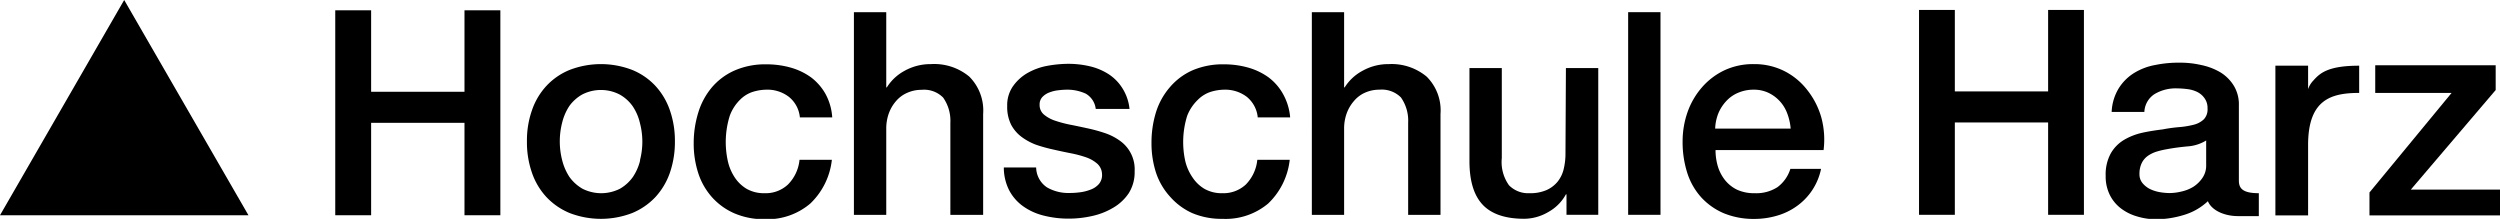 <svg id="Hochschule_Harz_Hochschule_für_angewandte_Wissenschaften_Harz_University_of_Applied_Sciences" data-name="Hochschule Harz Hochschule für angewandte Wissenschaften Harz University of Applied Sciences" xmlns="http://www.w3.org/2000/svg" viewBox="0 0 347.05 30.38"><title>logohshzsolo</title><polygon points="0 29.88 34.49 29.88 17.24 0 0 29.88"/><polygon points="284.32 12.69 271.37 12.69 271.37 1.38 266.4 1.38 266.4 29.82 271.37 29.82 271.37 17 284.32 17 284.32 29.82 289.29 29.82 289.29 1.38 284.32 1.38 284.32 12.69"/><path d="M355.65,41.07a3.15,3.15,0,0,0-.72,1.19V39h-4.54V59.78h4.54V50c0-6.27,3.16-7.22,7.09-7.22V39C357.75,39,356.59,40,355.65,41.07Z" transform="translate(-34.52 -29.88)"/><polygon points="334.67 26.32 346.45 12.5 346.45 9.06 329.73 9.06 329.73 12.9 340.33 12.9 328.93 26.72 328.93 29.9 347.05 29.9 347.05 26.32 334.67 26.32"/><polygon points="64.48 12.74 51.52 12.74 51.52 1.43 46.54 1.43 46.54 29.88 51.52 29.88 51.52 17.05 64.48 17.05 64.48 29.88 69.46 29.88 69.46 1.43 64.48 1.43 64.48 12.74"/><path d="M125.52,41.82a9.07,9.07,0,0,0-3.23-2.23,12.09,12.09,0,0,0-8.7,0,9.07,9.07,0,0,0-3.23,2.23,9.46,9.46,0,0,0-2,3.39,12.6,12.6,0,0,0-.69,4.28,12.85,12.85,0,0,0,.69,4.35,9.5,9.5,0,0,0,2,3.38,9.33,9.33,0,0,0,3.23,2.23,12.09,12.09,0,0,0,8.7,0,9.33,9.33,0,0,0,3.23-2.23,9.65,9.65,0,0,0,2-3.38,13.1,13.1,0,0,0,.69-4.35,12.85,12.85,0,0,0-.69-4.28A9.6,9.6,0,0,0,125.52,41.82Zm-2.13,10.3a7.12,7.12,0,0,1-1,2.31,5.63,5.63,0,0,1-1.81,1.65,5.76,5.76,0,0,1-5.2,0,5.77,5.77,0,0,1-1.82-1.65,7.57,7.57,0,0,1-1-2.31,10.49,10.49,0,0,1,0-5.22,7.36,7.36,0,0,1,1-2.31A5.6,5.6,0,0,1,115.34,43a5.68,5.68,0,0,1,5.2,0,5.46,5.46,0,0,1,1.81,1.63,6.94,6.94,0,0,1,1,2.31,10.19,10.19,0,0,1,0,5.22Z" transform="translate(-34.52 -29.88)"/><path d="M137.25,43.73a4.39,4.39,0,0,1,1.81-1.11,6.63,6.63,0,0,1,1.85-.29,4.89,4.89,0,0,1,3.13,1,4.15,4.15,0,0,1,1.52,2.85h4.49a7.83,7.83,0,0,0-.94-3.27,7.46,7.46,0,0,0-2-2.29,9,9,0,0,0-2.84-1.36,12.41,12.41,0,0,0-3.37-.45,10.61,10.61,0,0,0-4.39.85A8.81,8.81,0,0,0,133.35,42a9.89,9.89,0,0,0-1.89,3.49,14.28,14.28,0,0,0-.64,4.3,13.22,13.22,0,0,0,.65,4.18,9.34,9.34,0,0,0,1.92,3.32,8.94,8.94,0,0,0,3.09,2.21,10.36,10.36,0,0,0,4.23.81A9.19,9.19,0,0,0,147,58.14a9.86,9.86,0,0,0,3-6.08h-4.49a5.64,5.64,0,0,1-1.6,3.43,4.51,4.51,0,0,1-3.25,1.21,4.85,4.85,0,0,1-2.48-.6,5.11,5.11,0,0,1-1.67-1.6,6.79,6.79,0,0,1-.95-2.25,12.23,12.23,0,0,1,.26-6.28A6,6,0,0,1,137.25,43.73Z" transform="translate(-34.52 -29.88)"/><path d="M163.74,38.78a7.39,7.39,0,0,0-3.65.93,6.6,6.6,0,0,0-2.46,2.3h-.08V31.57h-4.49V59.71h4.49v-12a6.18,6.18,0,0,1,.36-2.1,5.37,5.37,0,0,1,1-1.7,4.25,4.25,0,0,1,1.54-1.14,4.78,4.78,0,0,1,2-.42,3.71,3.71,0,0,1,3,1.08,5.59,5.59,0,0,1,1,3.49V59.71H171v-14a6.64,6.64,0,0,0-1.93-5.2A7.61,7.61,0,0,0,163.74,38.78Z" transform="translate(-34.52 -29.88)"/><path d="M190,49.43a7.77,7.77,0,0,0-2.11-1.08,22,22,0,0,0-2.41-.66c-.84-.18-1.66-.36-2.45-.51a16.69,16.69,0,0,1-2.11-.57,4.71,4.71,0,0,1-1.51-.85,1.72,1.72,0,0,1-.57-1.34,1.49,1.49,0,0,1,.39-1.08,2.57,2.57,0,0,1,1-.64,4.83,4.83,0,0,1,1.22-.29,10.27,10.27,0,0,1,1.13-.08,6.11,6.11,0,0,1,2.66.55A2.8,2.8,0,0,1,186.63,45h4.69a6.6,6.6,0,0,0-1-2.89,6.3,6.3,0,0,0-1.93-1.95,8.3,8.3,0,0,0-2.59-1.08,13,13,0,0,0-3-.34,16.61,16.61,0,0,0-2.9.28,8.71,8.71,0,0,0-2.75,1,6.31,6.31,0,0,0-2,1.82,4.59,4.59,0,0,0-.81,2.77,5.51,5.51,0,0,0,.55,2.59,5.1,5.1,0,0,0,1.48,1.71A8.23,8.23,0,0,0,178.42,50a22,22,0,0,0,2.42.66q1.23.28,2.4.51a15.16,15.16,0,0,1,2.11.57,4.66,4.66,0,0,1,1.52.89A2,2,0,0,1,187.5,54a1.94,1.94,0,0,1-.41,1.4,2.78,2.78,0,0,1-1.17.8,6.16,6.16,0,0,1-1.52.38,10.84,10.84,0,0,1-1.43.09,5.91,5.91,0,0,1-3.11-.78,3.38,3.38,0,0,1-1.5-2.76h-4.49a7,7,0,0,0,.73,3.14,6.36,6.36,0,0,0,1.89,2.2,8.36,8.36,0,0,0,2.84,1.32,14,14,0,0,0,3.58.44,14.74,14.74,0,0,0,3.2-.36,9.75,9.75,0,0,0,2.94-1.15,6.59,6.59,0,0,0,2.15-2,5.44,5.44,0,0,0,.83-3.06A4.84,4.84,0,0,0,190,49.43Z" transform="translate(-34.52 -29.88)"/><path d="M200.81,43.73a4.45,4.45,0,0,1,1.81-1.11,6.69,6.69,0,0,1,1.85-.29,4.94,4.94,0,0,1,3.14,1,4.18,4.18,0,0,1,1.51,2.85h4.5a8,8,0,0,0-1-3.27,7.34,7.34,0,0,0-2-2.29,9,9,0,0,0-2.84-1.36,12.3,12.3,0,0,0-3.37-.45,10.64,10.64,0,0,0-4.39.85A8.81,8.81,0,0,0,196.91,42,9.74,9.74,0,0,0,195,45.44a14.28,14.28,0,0,0-.63,4.3,13.22,13.22,0,0,0,.65,4.18A9.32,9.32,0,0,0,197,57.24,9,9,0,0,0,200,59.45a10.4,10.4,0,0,0,4.23.81,9.19,9.19,0,0,0,6.33-2.12,9.86,9.86,0,0,0,3-6.08h-4.5a5.69,5.69,0,0,1-1.59,3.43,4.55,4.55,0,0,1-3.26,1.21,4.85,4.85,0,0,1-2.48-.6,5.11,5.11,0,0,1-1.67-1.6,6.79,6.79,0,0,1-1-2.25,12.23,12.23,0,0,1,.26-6.28A6.13,6.13,0,0,1,200.81,43.73Z" transform="translate(-34.52 -29.88)"/><path d="M227.3,38.78a7.33,7.33,0,0,0-3.64.93,6.56,6.56,0,0,0-2.47,2.3h-.08V31.57h-4.48V59.71h4.48v-12a6.18,6.18,0,0,1,.36-2.1,5.39,5.39,0,0,1,1-1.7A4.21,4.21,0,0,1,224,42.75a4.81,4.81,0,0,1,2-.42,3.75,3.75,0,0,1,3,1.08,5.59,5.59,0,0,1,1,3.49V59.71h4.49v-14a6.6,6.6,0,0,0-1.93-5.2A7.61,7.61,0,0,0,227.3,38.78Z" transform="translate(-34.52 -29.88)"/><path d="M251.84,51.15a9.18,9.18,0,0,1-.25,2.21,4.47,4.47,0,0,1-.85,1.75,4.24,4.24,0,0,1-1.54,1.16,5.66,5.66,0,0,1-2.36.43A3.72,3.72,0,0,1,244,55.6a5.52,5.52,0,0,1-1-3.78V39.33h-4.49V52.25c0,2.69.59,4.69,1.79,6s3.13,2,5.81,2a6.66,6.66,0,0,0,3.33-.93,6.19,6.19,0,0,0,2.46-2.46h.08v2.84h4.41V39.33h-4.49Z" transform="translate(-34.52 -29.88)"/><path d="M285.46,42.45a9.35,9.35,0,0,0-3.17-2.67,9.22,9.22,0,0,0-4.31-1,9.35,9.35,0,0,0-4.1.87A9.54,9.54,0,0,0,270.79,42a10.6,10.6,0,0,0-2,3.43,12.25,12.25,0,0,0-.69,4.12,14,14,0,0,0,.65,4.34,9.25,9.25,0,0,0,1.93,3.38,9.06,9.06,0,0,0,3.13,2.21,10.86,10.86,0,0,0,4.26.79,11.1,11.1,0,0,0,3.17-.46A8.91,8.91,0,0,0,284,58.46a8.41,8.41,0,0,0,3.32-5.14h-4.26a5,5,0,0,1-1.79,2.54,5.43,5.43,0,0,1-3.17.84,5.61,5.61,0,0,1-2.45-.49A4.9,4.9,0,0,1,274,54.9,5.73,5.73,0,0,1,273,53a7.93,7.93,0,0,1-.33-2.29h15a11.74,11.74,0,0,0-.29-4.43A10.84,10.84,0,0,0,285.46,42.45Zm-12.84,5.28a6.29,6.29,0,0,1,.45-2.14,5.68,5.68,0,0,1,1.11-1.7,4.65,4.65,0,0,1,1.65-1.14,5.36,5.36,0,0,1,2.15-.42,4.69,4.69,0,0,1,2.07.45,5.12,5.12,0,0,1,2.59,2.89,7.6,7.6,0,0,1,.46,2.06Z" transform="translate(-34.52 -29.88)"/><rect x="226.02" y="1.69" width="4.49" height="28.13"/><path d="M345.32,54.93V44.52a5,5,0,0,0-.72-2.77,5.64,5.64,0,0,0-1.88-1.85,8.77,8.77,0,0,0-2.66-1,13,13,0,0,0-3-.32,16.1,16.1,0,0,0-3.34.32A8.46,8.46,0,0,0,330.8,40a6.63,6.63,0,0,0-2.14,2.11,6.83,6.83,0,0,0-1,3.31h4.54a3.1,3.1,0,0,1,1.4-2.47,5.69,5.69,0,0,1,3.14-.8,12.32,12.32,0,0,1,1.44.1,4.28,4.28,0,0,1,1.37.4,2.71,2.71,0,0,1,1,.86,2.31,2.31,0,0,1,.42,1.43,2,2,0,0,1-.5,1.49,3.12,3.12,0,0,1-1.36.75,12,12,0,0,1-2,.34,21.23,21.23,0,0,0-2.35.32c-.95.12-1.91.26-2.85.47a8.66,8.66,0,0,0-2.55,1,5.16,5.16,0,0,0-1.83,1.88,6.06,6.06,0,0,0-.7,3.1,5.73,5.73,0,0,0,.58,2.66,5.33,5.33,0,0,0,1.55,1.87,6.77,6.77,0,0,0,2.25,1.11,9.18,9.18,0,0,0,2.67.39,13.42,13.42,0,0,0,3.81-.6,8.32,8.32,0,0,0,3.33-1.91c.51,1.26,2.26,2.07,4.18,2.07h2.89V56.7C345.8,56.7,345.32,56,345.32,54.93Zm-4.54-2.16a3,3,0,0,1-.52,1.81A4.46,4.46,0,0,1,339,55.81a5.39,5.39,0,0,1-1.66.66,7.08,7.08,0,0,1-1.63.21,8.41,8.41,0,0,1-1.34-.12,5.19,5.19,0,0,1-1.35-.42,3.15,3.15,0,0,1-1.06-.82,1.9,1.9,0,0,1-.44-1.27,3.43,3.43,0,0,1,.3-1.5,2.66,2.66,0,0,1,.82-1,4.43,4.43,0,0,1,1.19-.6,11,11,0,0,1,1.4-.34c1-.19,2-.32,3-.41a5.61,5.61,0,0,0,2.55-.82Z" transform="translate(-34.52 -29.88)"/></svg>